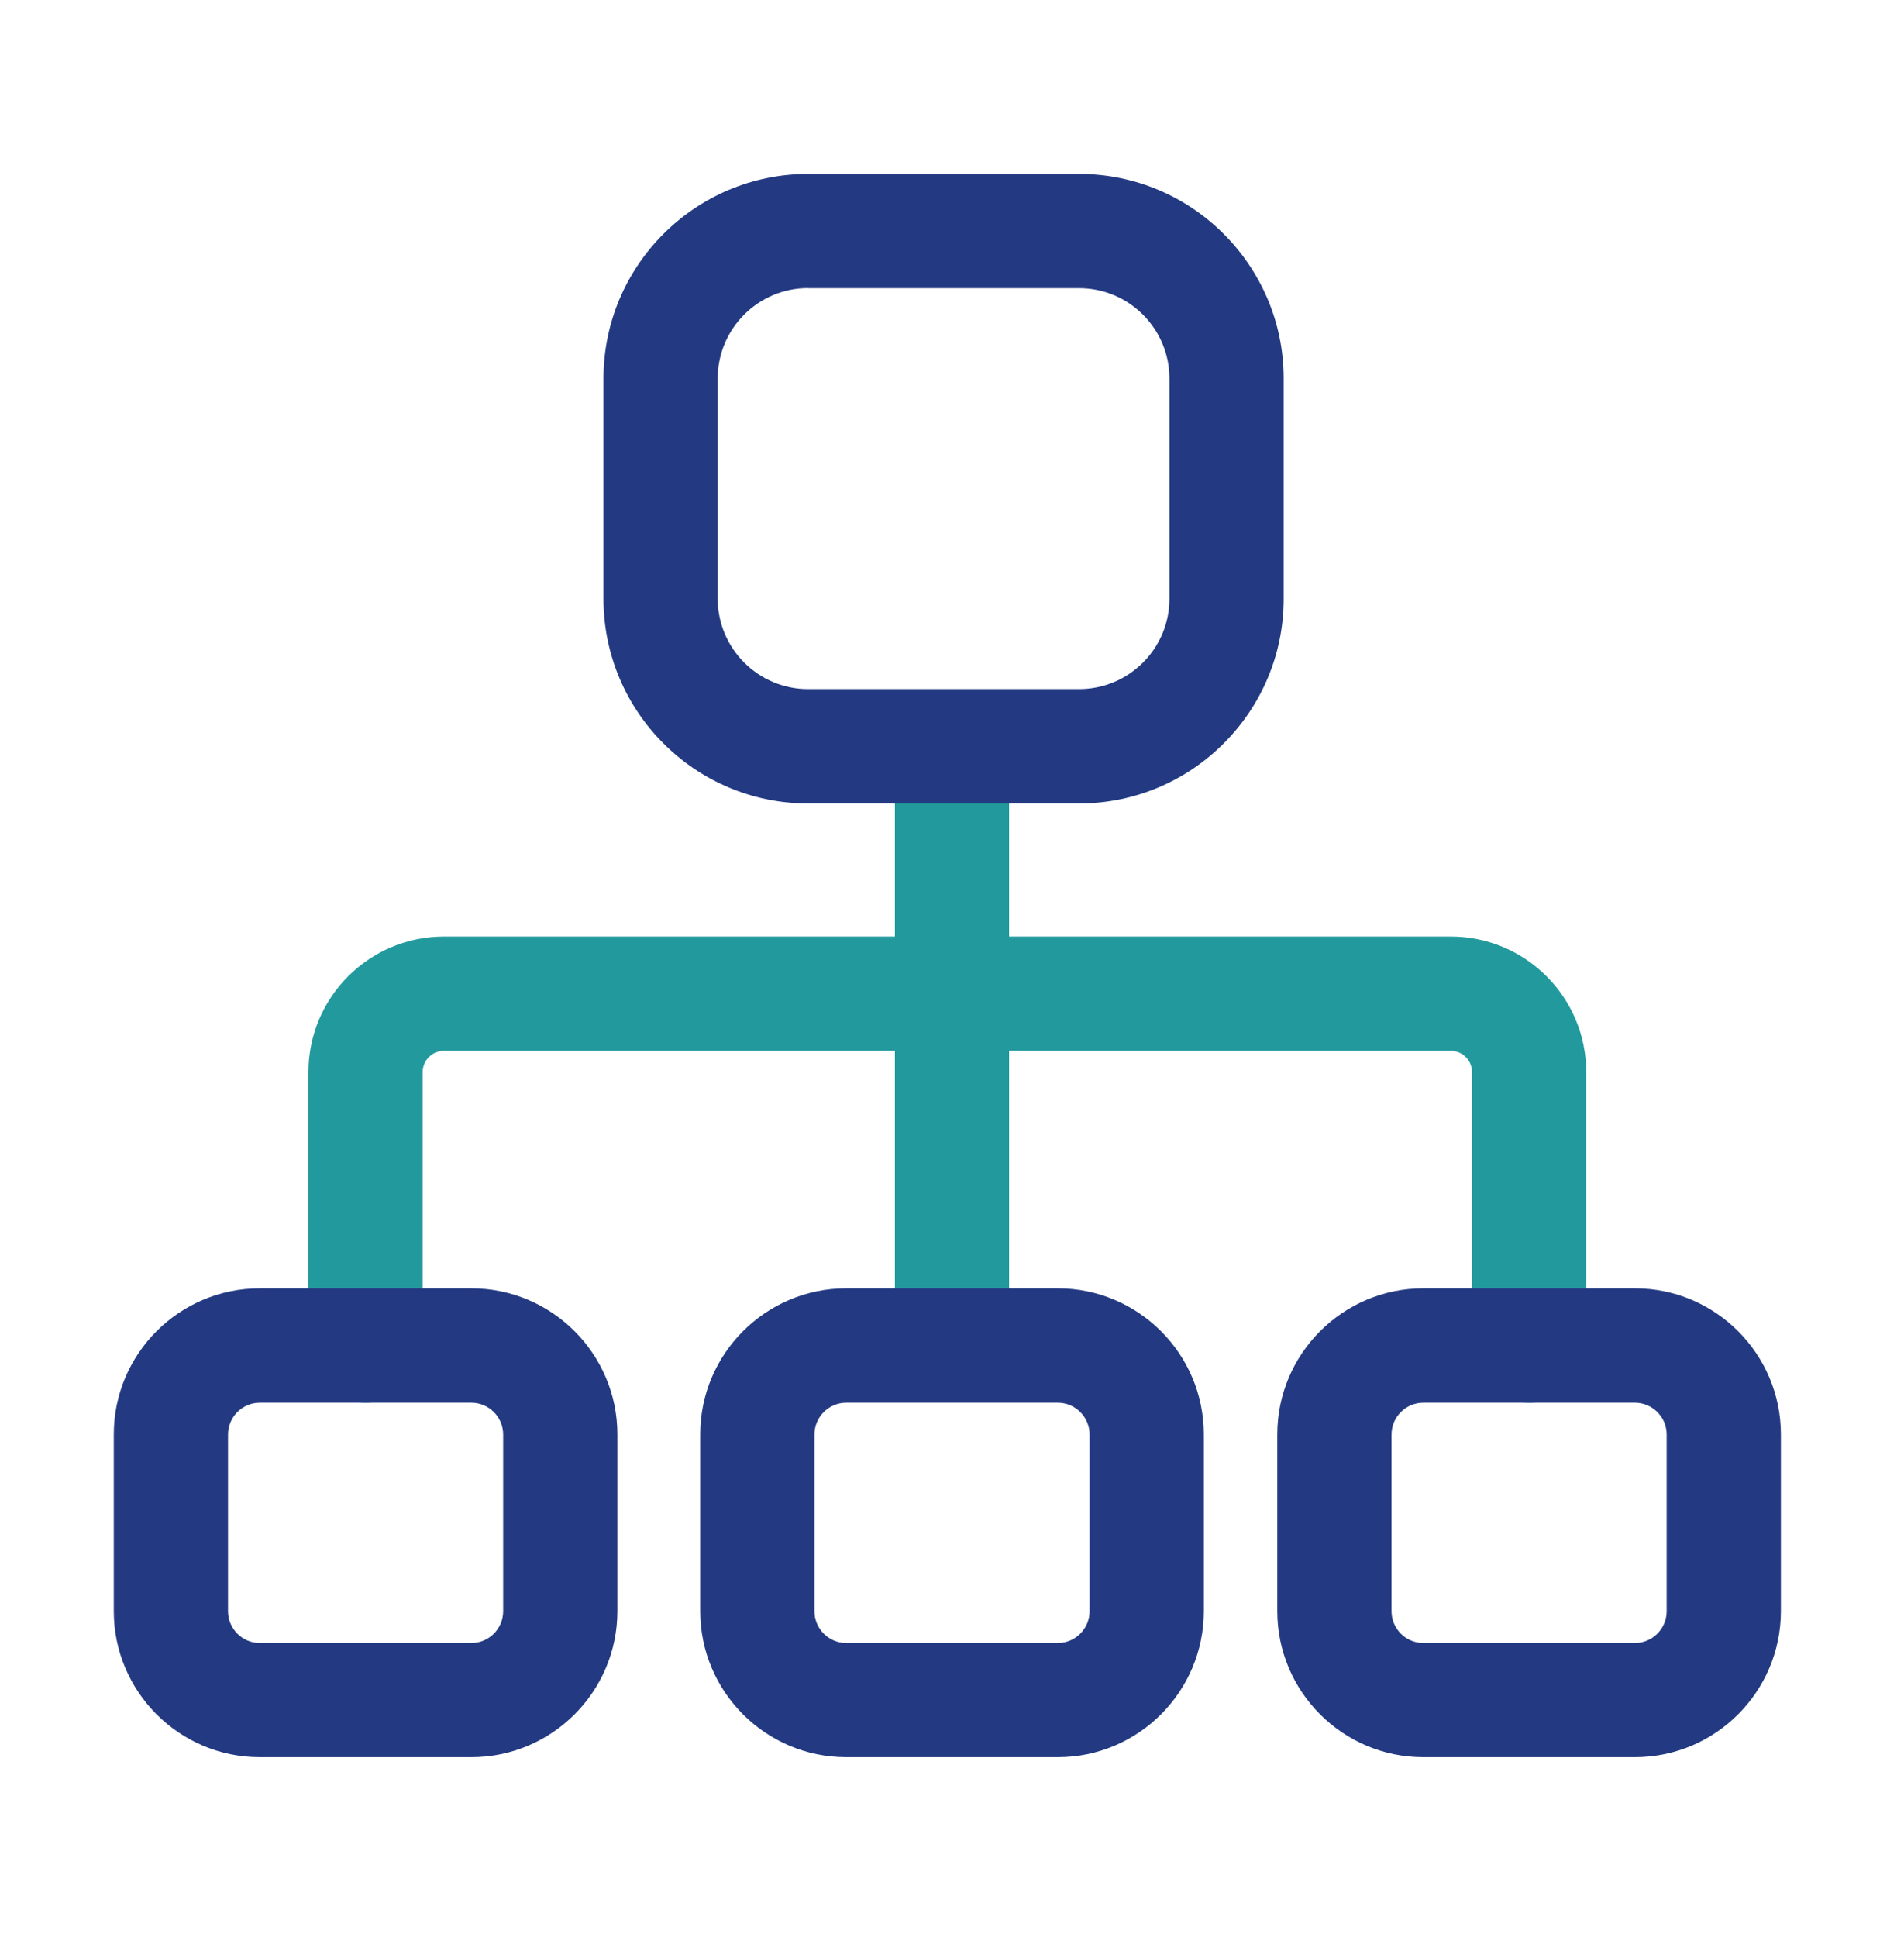 <svg width="58" height="59" viewBox="0 0 58 59" fill="none" xmlns="http://www.w3.org/2000/svg">
<path d="M44.193 28.525H30.74V23.656C30.74 22.696 29.96 21.916 29 21.916C28.04 21.916 27.26 22.696 27.26 23.656V28.525H13.523C11.249 28.525 9.396 30.375 9.396 32.652V40.983C9.396 41.943 10.176 42.724 11.136 42.724C12.096 42.724 12.876 41.943 12.876 40.983V32.652C12.876 32.295 13.166 32.005 13.523 32.005H27.26V40.76C27.26 41.72 28.04 42.5 29 42.5C29.96 42.5 30.74 41.72 30.74 40.76V32.005H44.193C44.55 32.005 44.84 32.295 44.84 32.652V40.983C44.84 41.943 45.62 42.724 46.58 42.724C47.54 42.724 48.32 41.943 48.32 40.983V32.652C48.32 30.375 46.47 28.525 44.193 28.525Z" fill="#229A9D"/>
<path d="M32.872 24.472H24.615C21.179 24.472 18.383 21.676 18.383 18.24V11.529C18.383 8.092 21.179 5.297 24.615 5.297H32.872C36.308 5.297 39.104 8.092 39.104 11.529V18.24C39.104 21.676 36.308 24.472 32.872 24.472ZM24.615 8.774C23.099 8.774 21.863 10.009 21.863 11.526V18.237C21.863 19.753 23.099 20.989 24.615 20.989H32.872C34.391 20.989 35.624 19.753 35.624 18.237V11.529C35.624 10.009 34.388 8.777 32.872 8.777H24.615V8.774ZM49.802 53.521H43.358C40.905 53.521 38.909 51.526 38.909 49.072V43.69C38.909 41.237 40.905 39.241 43.358 39.241H49.802C52.255 39.241 54.25 41.237 54.25 43.69V49.072C54.25 51.526 52.255 53.521 49.802 53.521ZM43.358 42.724C42.824 42.724 42.389 43.159 42.389 43.693V49.075C42.389 49.609 42.824 50.044 43.358 50.044H49.802C50.335 50.044 50.77 49.609 50.77 49.075V43.693C50.77 43.159 50.335 42.724 49.802 42.724H43.358ZM32.222 53.521H25.778C23.325 53.521 21.33 51.526 21.33 49.072V43.69C21.33 41.237 23.325 39.241 25.778 39.241H32.222C34.675 39.241 36.671 41.237 36.671 43.69V49.072C36.671 51.526 34.675 53.521 32.222 53.521ZM25.778 42.724C25.245 42.724 24.81 43.159 24.81 43.693V49.075C24.81 49.609 25.245 50.044 25.778 50.044H32.222C32.756 50.044 33.191 49.609 33.191 49.075V43.693C33.191 43.159 32.756 42.724 32.222 42.724H25.778ZM14.358 53.521H7.914C5.461 53.521 3.466 51.526 3.466 49.072V43.69C3.466 41.237 5.461 39.241 7.914 39.241H14.358C16.811 39.241 18.807 41.237 18.807 43.69V49.072C18.807 51.526 16.811 53.521 14.358 53.521ZM7.914 42.724C7.381 42.724 6.946 43.159 6.946 43.693V49.075C6.946 49.609 7.381 50.044 7.914 50.044H14.358C14.892 50.044 15.327 49.609 15.327 49.075V43.693C15.327 43.159 14.892 42.724 14.358 42.724H7.914Z" fill="#233A82"/>
</svg>
